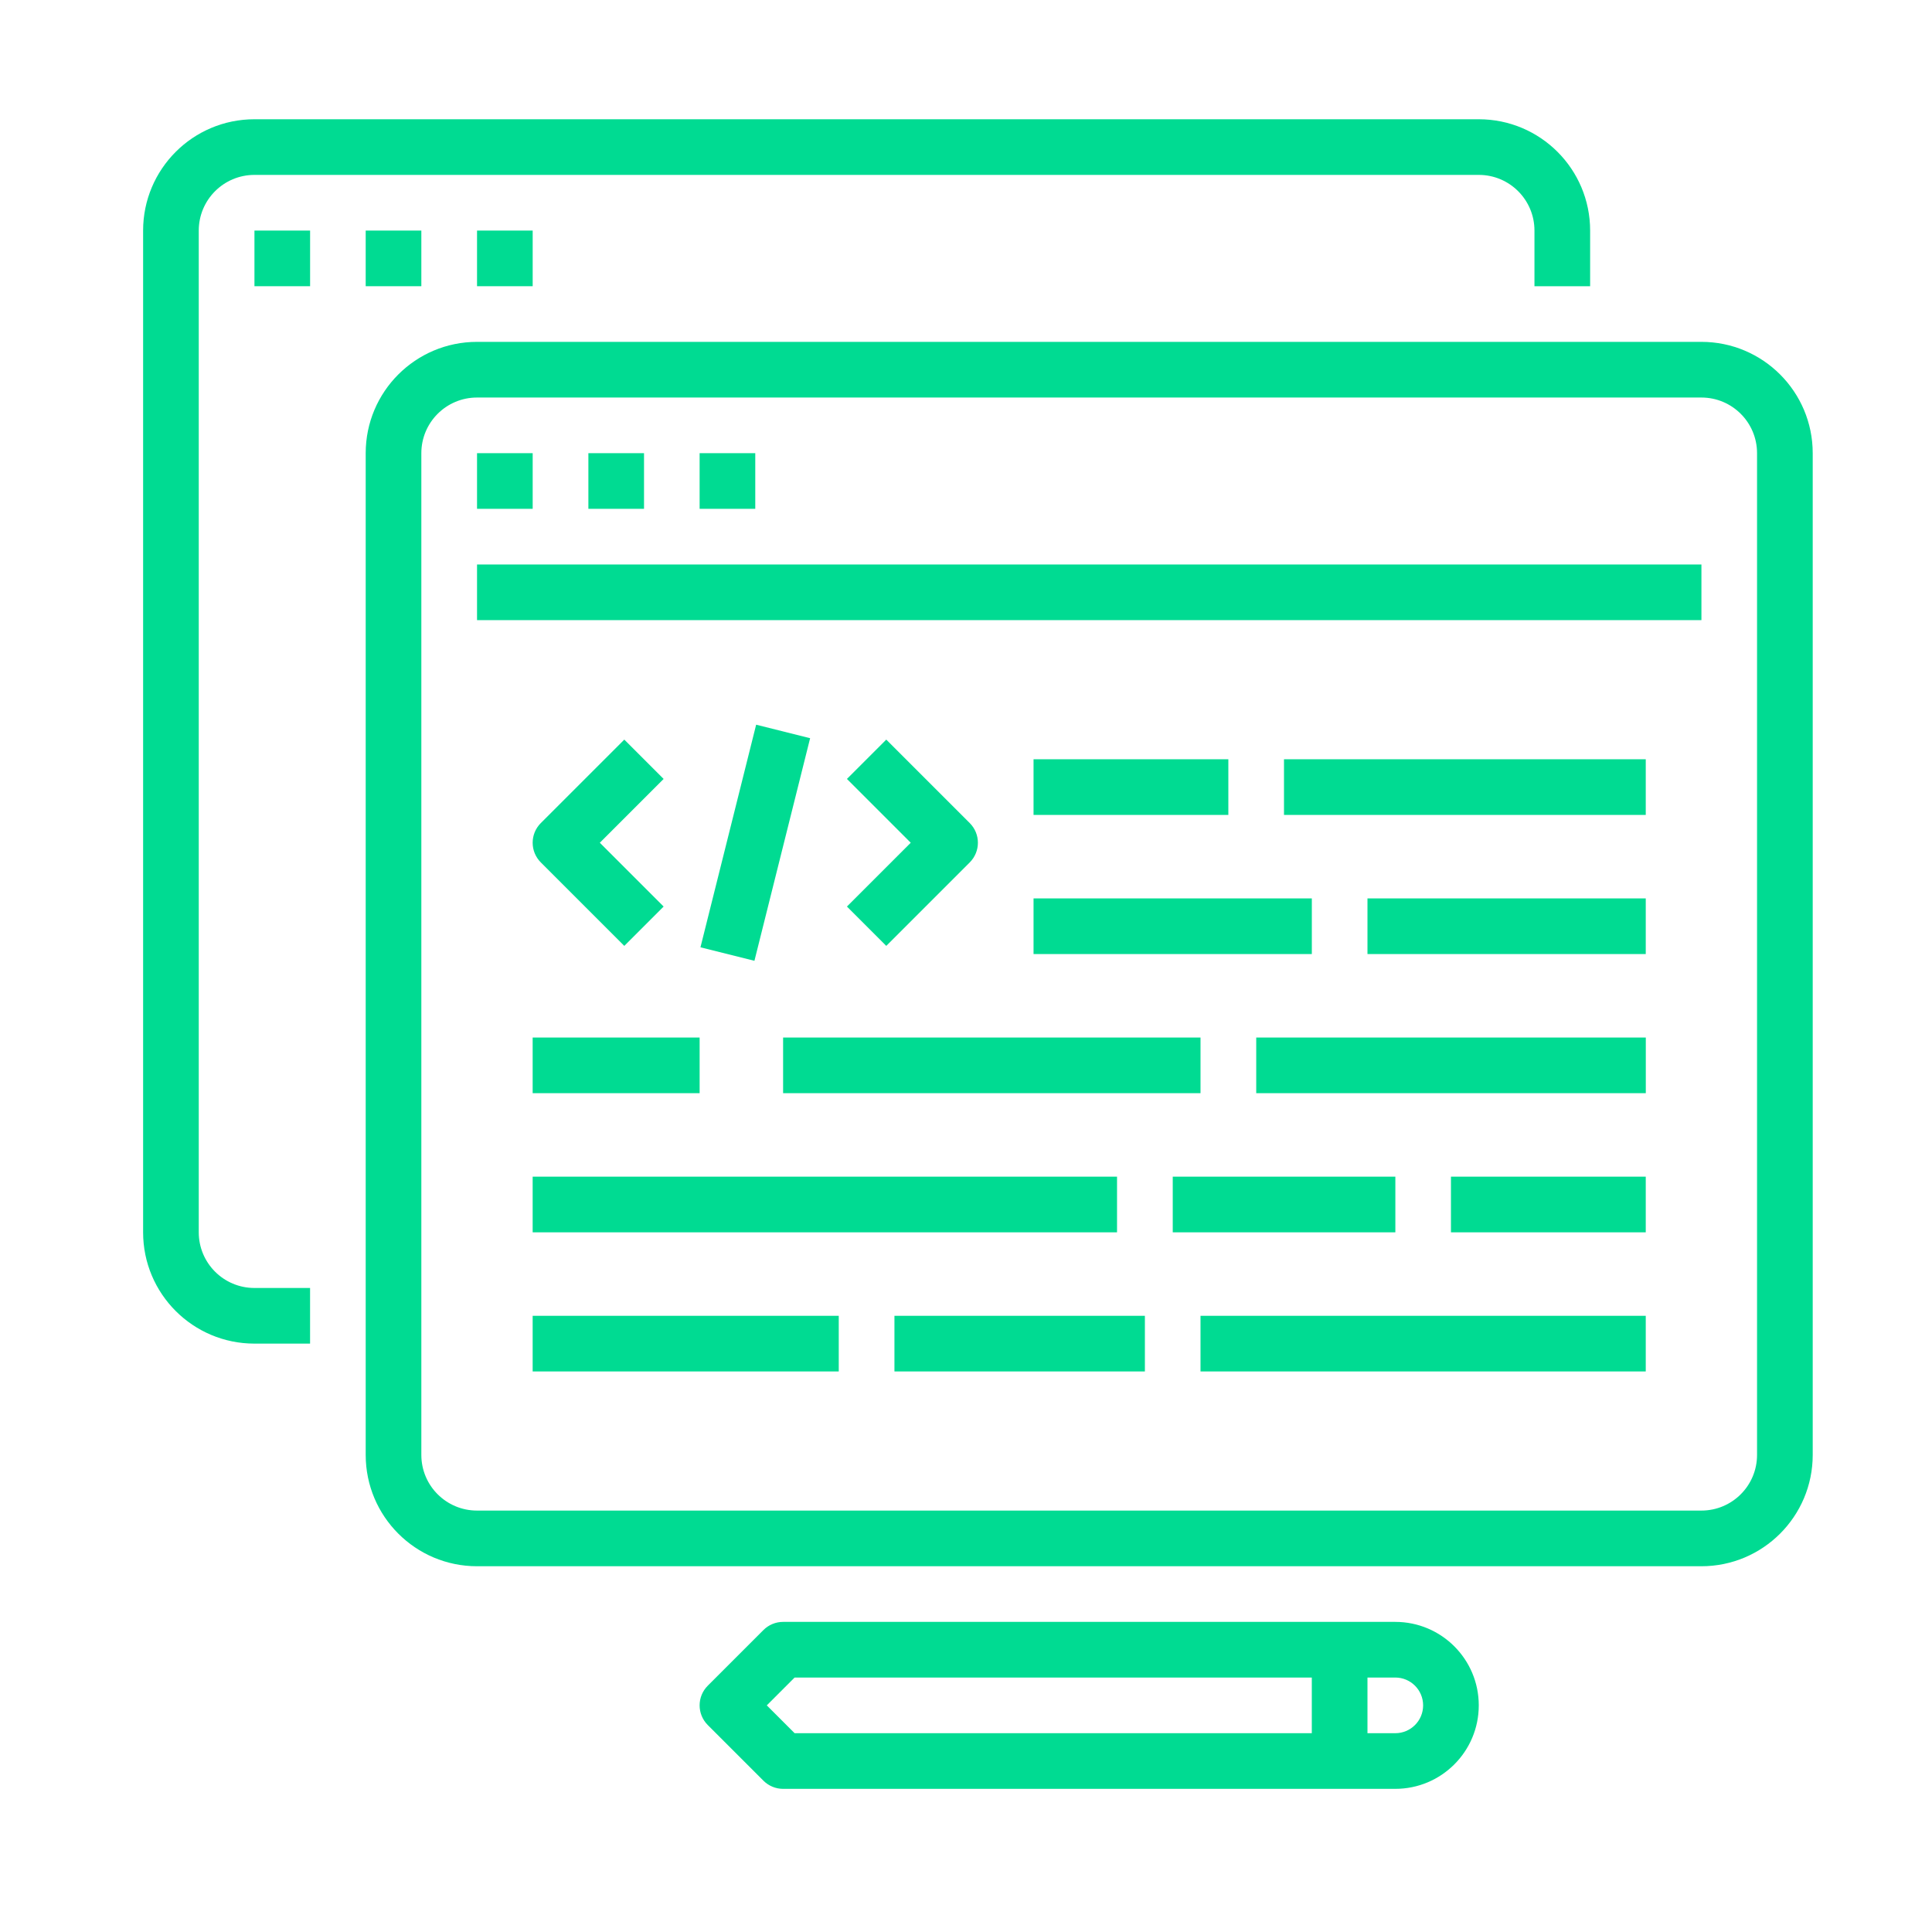 <svg width="81" height="80" viewBox="0 0 81 80" fill="none" xmlns="http://www.w3.org/2000/svg">
<path d="M10.667 56.333H13V54H10.667C9.378 54 8.333 52.956 8.333 51.667V9.667C8.333 8.378 9.378 7.333 10.667 7.333H62C63.289 7.333 64.333 8.378 64.333 9.667V12H66.667V9.667C66.667 7.09 64.577 5 62 5H10.667C8.089 5 6 7.09 6 9.667V51.667C6 54.244 8.089 56.333 10.667 56.333Z" fill="#00DB92"/>
<path d="M10.668 9.667H13.001V12H10.668V9.667Z" fill="#00DB92"/>
<path d="M15.332 9.667H17.665V12H15.332V9.667Z" fill="#00DB92"/>
<path d="M20 9.667H22.333V12H20V9.667Z" fill="#00DB92"/>
<path d="M71.332 14.333H19.999C17.422 14.333 15.332 16.423 15.332 19V61C15.332 63.577 17.422 65.667 19.999 65.667H71.332C73.909 65.667 75.999 63.577 75.999 61V19C75.999 16.423 73.909 14.333 71.332 14.333ZM73.665 61C73.665 62.289 72.621 63.333 71.332 63.333H19.999C18.71 63.333 17.665 62.289 17.665 61V19C17.665 17.711 18.71 16.667 19.999 16.667H71.332C72.621 16.667 73.665 17.711 73.665 19V61Z" fill="#00DB92"/>
<path d="M20 19H22.333V21.333H20V19Z" fill="#00DB92"/>
<path d="M24.668 19H27.001V21.333H24.668V19Z" fill="#00DB92"/>
<path d="M29.332 19H31.665V21.333H29.332V19Z" fill="#00DB92"/>
<path d="M20 23.667H71.333V26H20V23.667Z" fill="#00DB92"/>
<path d="M22.332 43.5H29.332V45.833H22.332V43.5Z" fill="#00DB92"/>
<path d="M22.332 49.333H46.832V51.667H22.332V49.333Z" fill="#00DB92"/>
<path d="M22.332 55.167H35.165V57.5H22.332V55.167Z" fill="#00DB92"/>
<path d="M43.332 37.667H54.999V40H43.332V37.667Z" fill="#00DB92"/>
<path d="M60.832 49.333H68.999V51.667H60.832V49.333Z" fill="#00DB92"/>
<path d="M50.332 55.167H68.999V57.5H50.332V55.167Z" fill="#00DB92"/>
<path d="M32.832 43.5H50.332V45.833H32.832V43.5Z" fill="#00DB92"/>
<path d="M43.332 31.833H51.499V34.167H43.332V31.833Z" fill="#00DB92"/>
<path d="M53.832 31.833H68.999V34.167H53.832V31.833Z" fill="#00DB92"/>
<path d="M37.5 55.167H48V57.5H37.5V55.167Z" fill="#00DB92"/>
<path d="M52.668 43.5H69.001V45.833H52.668V43.5Z" fill="#00DB92"/>
<path d="M57.332 37.667H68.999V40H57.332V37.667Z" fill="#00DB92"/>
<path d="M49.168 49.333H58.501V51.667H49.168V49.333Z" fill="#00DB92"/>
<path d="M26.174 31.009L22.674 34.508C22.218 34.964 22.218 35.702 22.674 36.158L26.174 39.658L27.823 38.008L25.148 35.333L27.823 32.658L26.174 31.009Z" fill="#00DB92"/>
<path d="M37.157 39.658L40.657 36.158C41.113 35.702 41.113 34.964 40.657 34.508L37.157 31.009L35.508 32.658L38.183 35.333L35.508 38.008L37.157 39.658Z" fill="#00DB92"/>
<path d="M29.367 39.717L31.702 30.384L33.965 30.95L31.63 40.283L29.367 39.717Z" fill="#00DB92"/>
<path d="M58.498 68H32.832C32.522 68 32.226 68.123 32.007 68.342L29.674 70.675C29.218 71.131 29.218 71.869 29.674 72.325L32.007 74.658C32.226 74.877 32.522 75 32.832 75H58.498C60.431 75 61.998 73.433 61.998 71.5C61.998 69.567 60.431 68 58.498 68ZM54.998 72.667H33.315L32.148 71.5L33.315 70.333H54.998V72.667ZM58.498 72.667H57.332V70.333H58.498C59.143 70.333 59.665 70.855 59.665 71.5C59.665 72.145 59.143 72.667 58.498 72.667Z" fill="#00DB92"/>
</svg>
